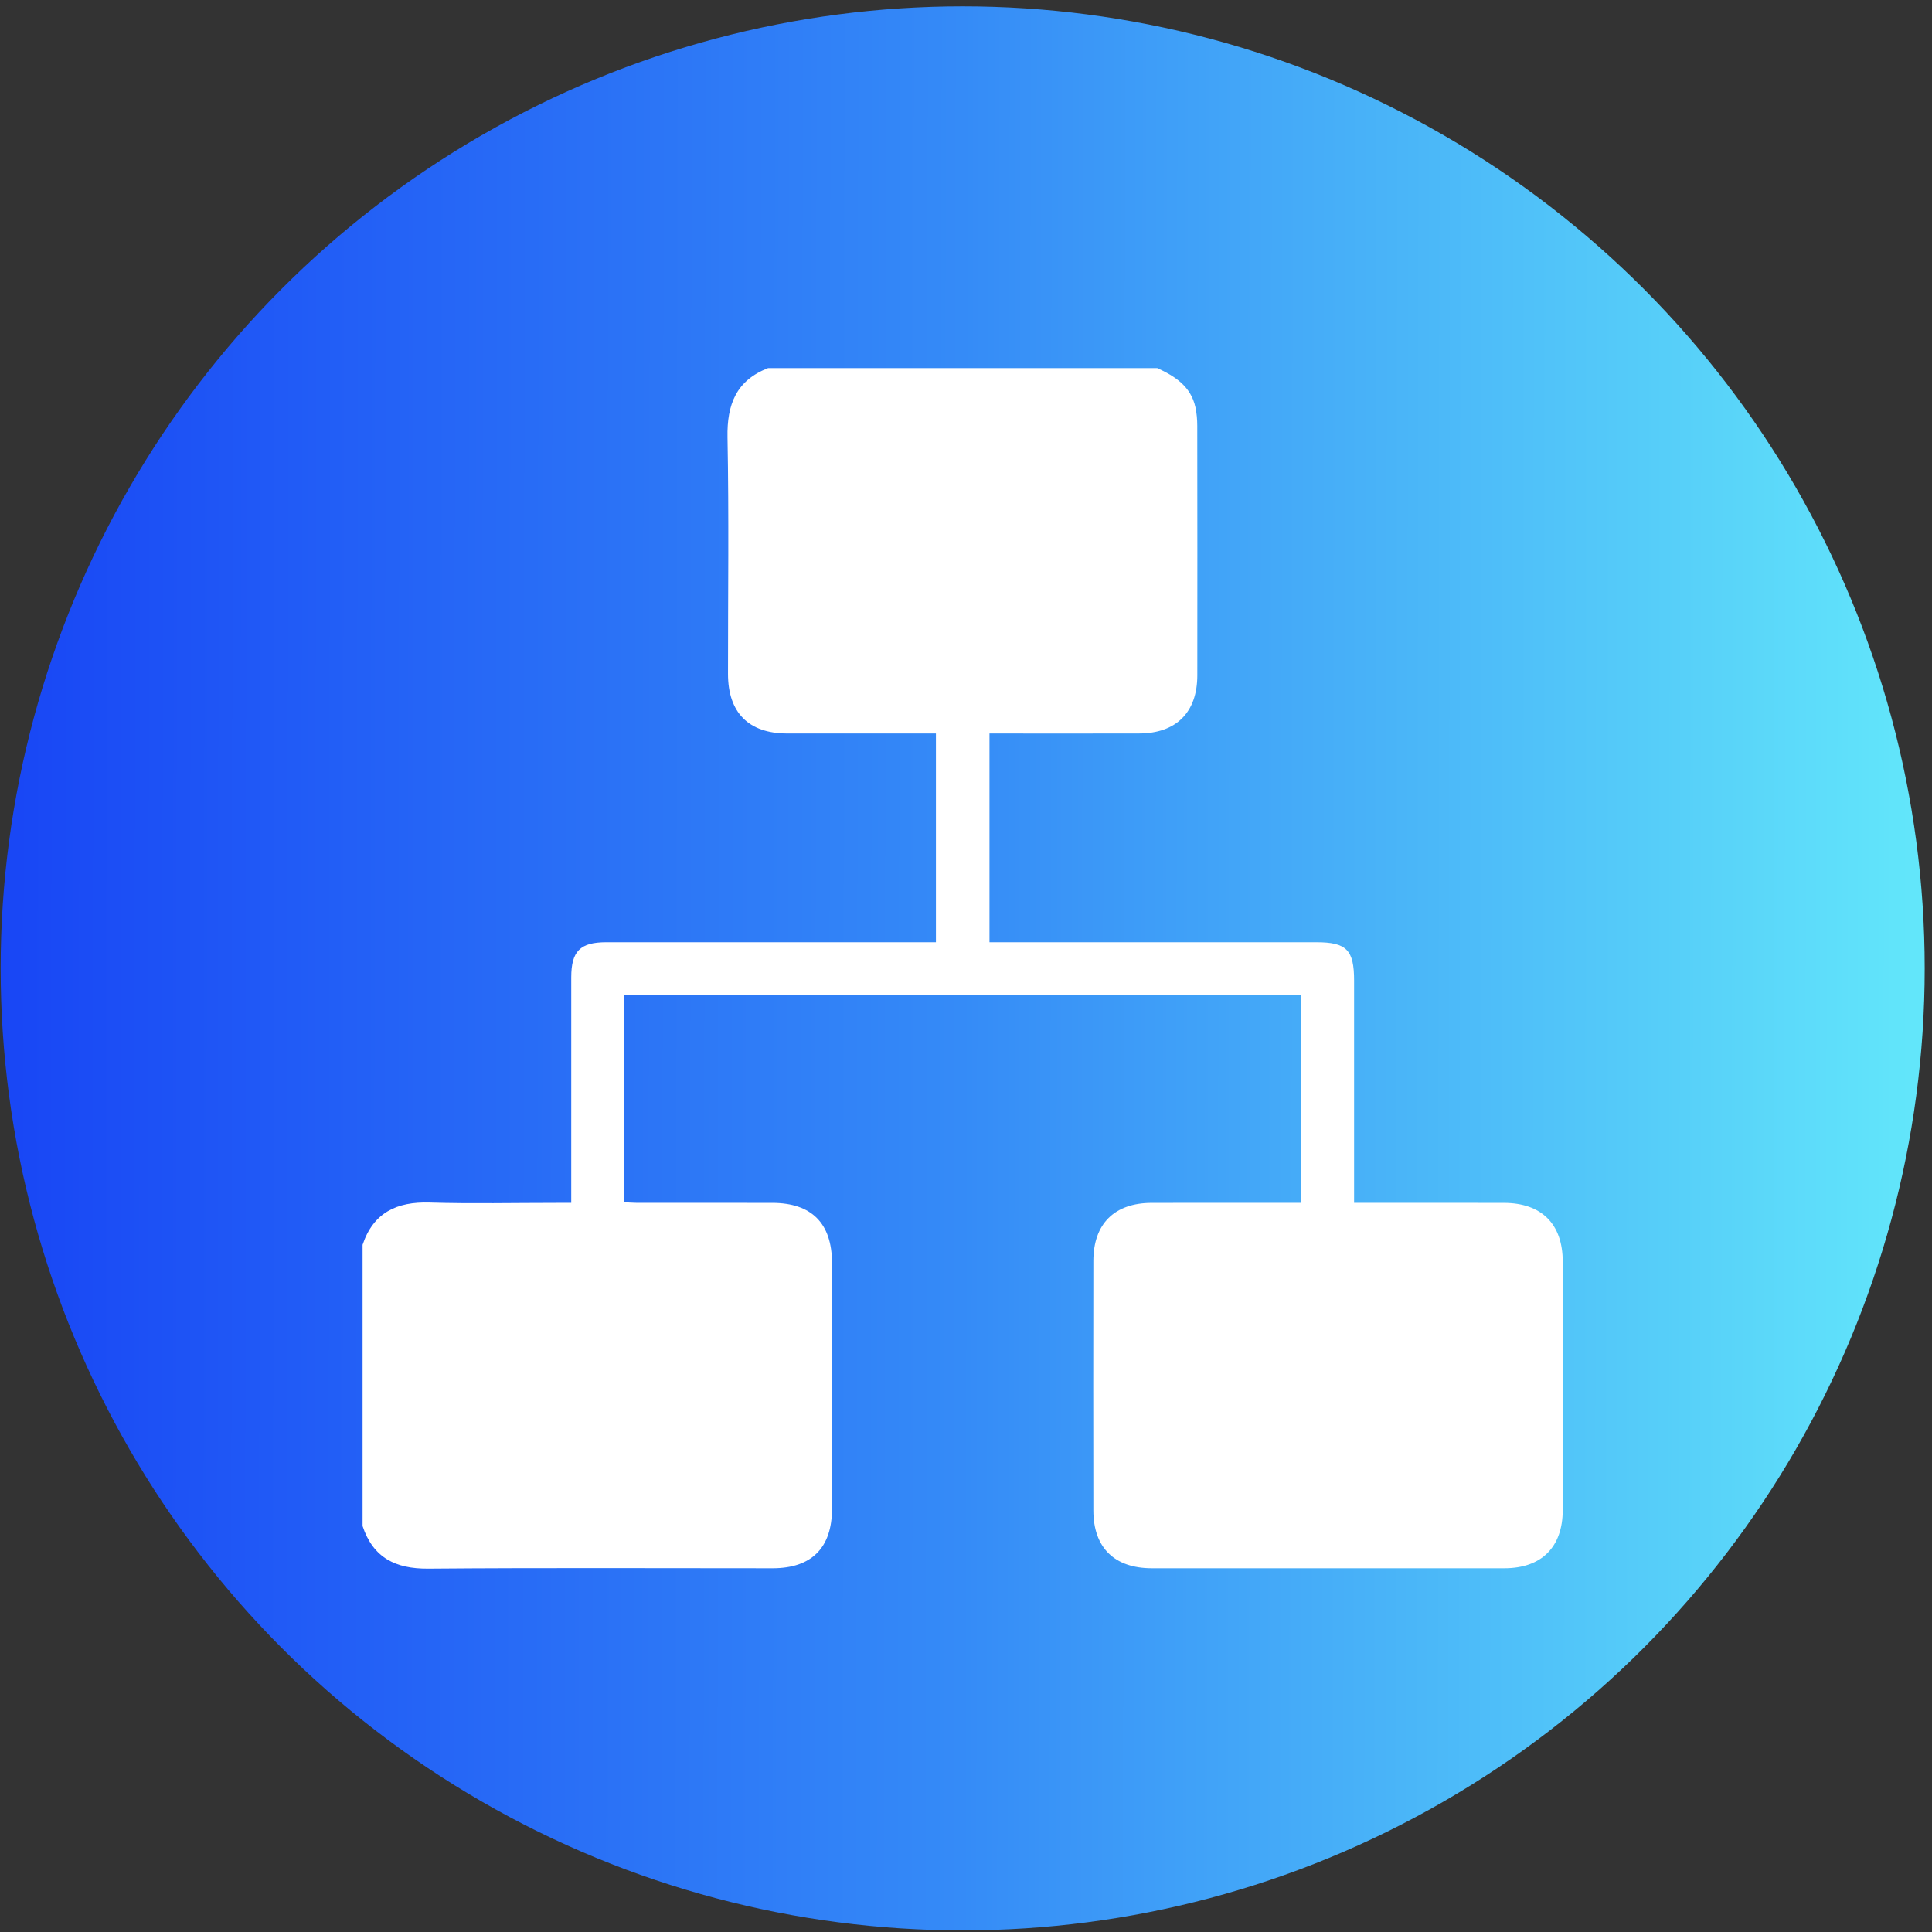 <svg xmlns="http://www.w3.org/2000/svg" xmlns:xlink="http://www.w3.org/1999/xlink" width="243px" height="243px" viewBox="0 0 243 243"><rect x="0" y="0" width="243" height="243" fill="#333333" stroke="none"/><title>Framework</title><defs><linearGradient x1="0%" y1="49.892%" x2="100%" y2="50%" id="linearGradient-1"><stop stop-color="#1845F5" offset="0%"></stop><stop stop-color="#358BF7" offset="49.939%"></stop><stop stop-color="#63E8FA" offset="100%"></stop></linearGradient></defs><g id="Page-1" stroke="none" stroke-width="1" fill="none" fill-rule="evenodd"><g id="Artboard" transform="translate(-3760, -2063)"><g id="Framework" transform="translate(3760.082, 2063.798)"><circle id="Oval" fill="url(#linearGradient-1)" cx="121" cy="121" r="121"></circle><path d="M45.522,155.766 C46.889,151.704 49.835,150.331 53.949,150.454 C59.297,150.613 64.653,150.493 70.005,150.493 L71.766,150.493 C71.766,149.848 71.766,149.325 71.766,148.802 C71.766,139.914 71.764,131.026 71.767,122.139 C71.767,118.839 72.886,117.714 76.171,117.713 C89.38,117.711 102.588,117.712 115.797,117.712 C116.377,117.712 116.957,117.712 117.635,117.712 L117.635,91.46 C117.057,91.46 116.531,91.46 116.006,91.46 C110.31,91.46 104.614,91.468 98.918,91.458 C94.078,91.449 91.487,88.84 91.483,83.972 C91.477,74.054 91.61,64.133 91.42,54.217 C91.341,50.072 92.518,47.058 96.527,45.5 L145.469,45.5 C147.706,46.52 149.697,47.798 150.272,50.419 C150.438,51.178 150.504,51.972 150.505,52.75 C150.52,63.216 150.523,73.683 150.512,84.149 C150.507,88.802 147.856,91.444 143.189,91.456 C137.49,91.471 131.789,91.46 126.09,91.46 C125.553,91.46 125.017,91.46 124.372,91.46 L124.372,117.712 L126.122,117.712 C139.242,117.712 152.362,117.712 165.481,117.713 C169.285,117.713 170.231,118.674 170.231,122.536 C170.231,131.282 170.231,140.029 170.231,148.776 L170.231,150.493 C170.913,150.493 171.44,150.493 171.968,150.493 C177.668,150.493 183.368,150.484 189.068,150.496 C193.818,150.505 196.47,153.155 196.473,157.888 C196.478,168.305 196.48,178.723 196.472,189.14 C196.469,193.786 193.804,196.449 189.152,196.451 C174.362,196.457 159.571,196.456 144.781,196.451 C140.083,196.449 137.445,193.858 137.437,189.192 C137.42,178.725 137.42,168.259 137.437,157.793 C137.445,153.126 140.087,150.508 144.763,150.496 C150.463,150.482 156.163,150.493 161.863,150.493 C162.399,150.493 162.934,150.493 163.575,150.493 L163.575,124.32 L78.418,124.32 L78.418,150.412 C78.914,150.439 79.428,150.488 79.943,150.489 C85.643,150.495 91.343,150.487 97.043,150.495 C102,150.5 104.56,153.064 104.563,158.044 C104.571,168.363 104.572,178.682 104.562,189.001 C104.558,193.885 101.986,196.45 97.112,196.452 C82.665,196.455 68.218,196.38 53.773,196.5 C49.664,196.533 46.848,195.129 45.522,191.146 L45.522,155.766 Z" id="Fill-1" fill="#FFFFFF"></path></g></g></g></svg>